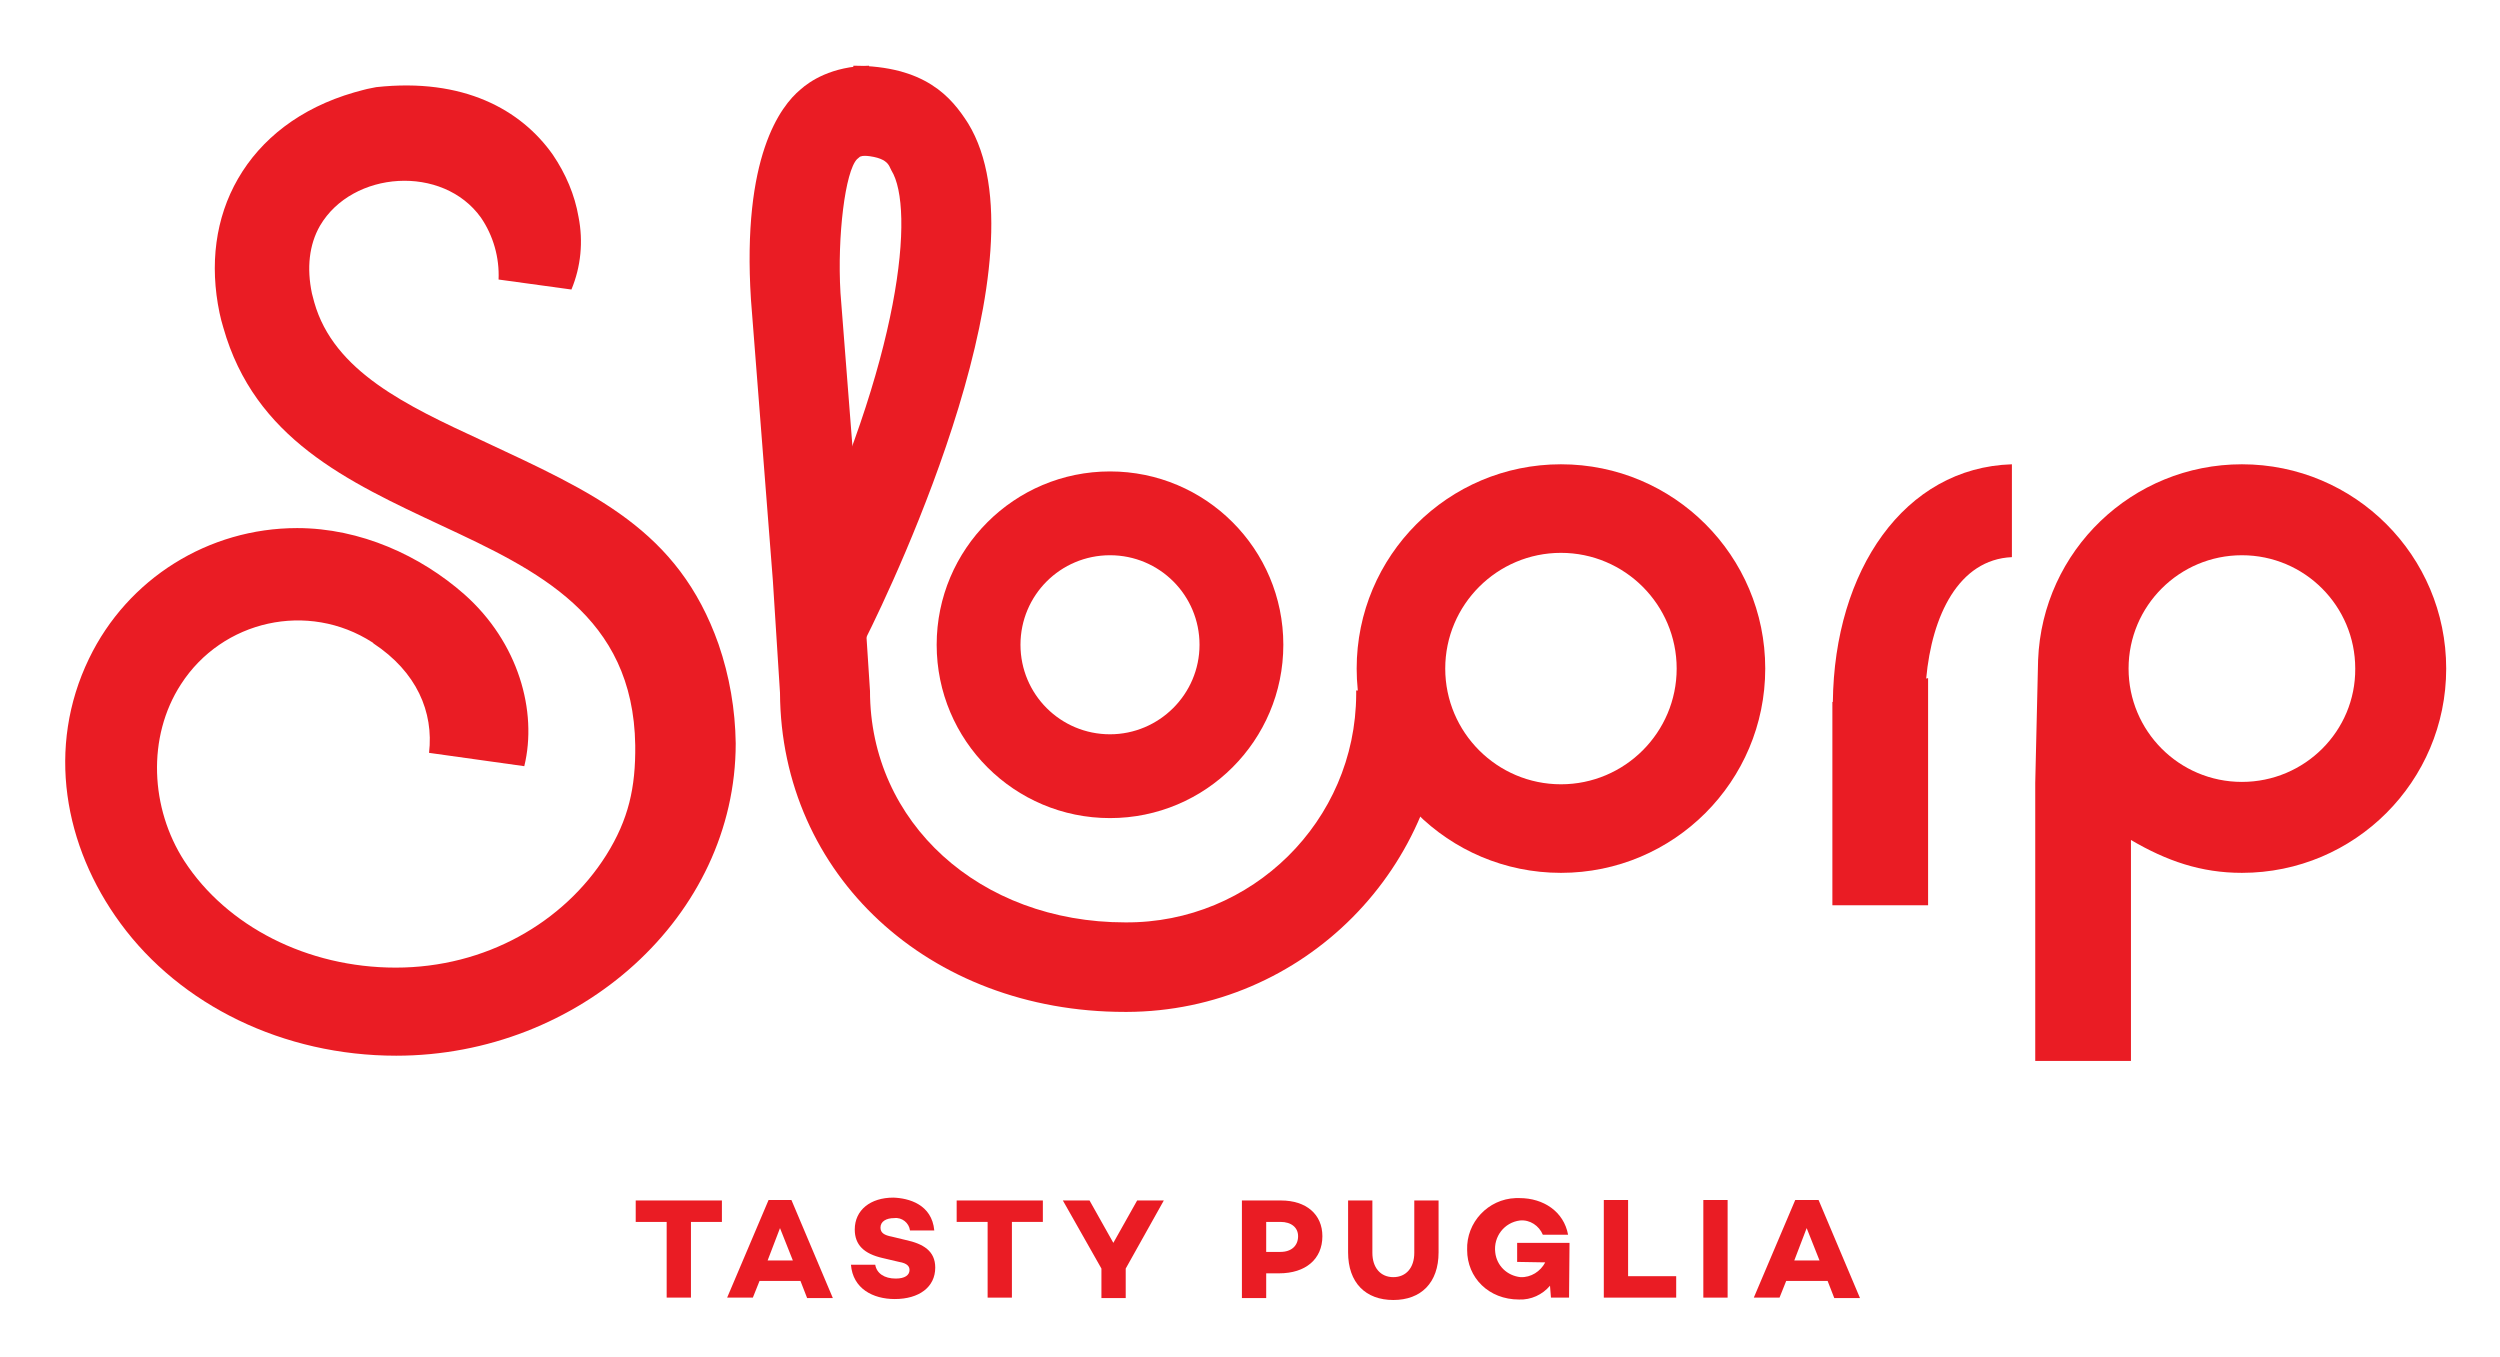 <?xml version="1.0" encoding="utf-8"?>
<!-- Generator: Adobe Illustrator 27.6.1, SVG Export Plug-In . SVG Version: 6.00 Build 0)  -->
<svg version="1.1" id="Livello_1" xmlns="http://www.w3.org/2000/svg" xmlns:xlink="http://www.w3.org/1999/xlink" x="0px" y="0px"
	 viewBox="0 0 525 285" style="enable-background:new 0 0 525 285;" xml:space="preserve">
<style type="text/css">
	.st0{fill:#EA1C24;}
</style>
<path class="st0" d="M150.9,135.3c-8.5-24.1-26.2-31.8-49.7-42.8C85.4,85.2,70.1,78,66,63.5c-0.2-0.6-0.3-1.3-0.5-1.9
	c-1.1-5.3-0.6-10.2,1.7-14.2C74,35.8,93,34.5,101,45.7c2.6,3.8,3.9,8.4,3.7,13l15.3,2.1c2-4.8,2.5-10.1,1.5-15.2
	c-0.8-4.7-2.7-9.1-5.4-13.1C109.4,23,97.3,16.3,79,18.3l-1,0.2c-1.2,0.2-2.4,0.6-3.6,0.9C63,22.7,54.8,29.2,50,37.5
	s-6,18.1-3.9,28.2c0.2,1,0.5,2.1,0.8,3.1c6.6,23.3,26,32.3,45.9,41.6s40.2,18.8,40.6,46.1c0.1,8.9-1.4,15.6-6.1,23.1
	c-8.9,14.1-25.3,23.6-44.2,23.6c-18.6,0-35.5-8.7-44.4-22.4c-7.1-11-7.9-26-0.7-37.1c8.7-13.5,26.7-17.5,40.2-8.8
	c0.1,0.1,0.2,0.1,0.2,0.2c9.1,6,12.7,14.4,11.7,23l20,2.8c2.8-11.5-1.2-26-12.6-36.1c-9.2-8.1-21.8-13.9-35.1-13.9
	c-18.6,0-35.6,10.6-43.7,27.4c-9,18.6-5.3,39.4,6.6,55.6c12.6,17.2,34.2,27.8,57.9,27.8c38.4,0,71.3-29.2,71.3-65.6
	C154.4,149,153.2,142,150.9,135.3z"/>
<path class="st0" d="M327.8,97.5c-23.7,0-42.9,19.2-42.9,42.9s19.2,42.9,42.9,42.9c23.7,0,42.9-19.2,42.9-42.9l0,0
	C370.7,116.7,351.5,97.5,327.8,97.5z M327.8,164.7c-13.4,0-24.3-10.9-24.3-24.3s10.9-24.3,24.3-24.3s24.3,10.9,24.3,24.3
	C352.1,153.8,341.2,164.7,327.8,164.7z"/>
<path class="st0" d="M233.1,99c-20.1,0-36.4,16.3-36.4,36.4s16.3,36.4,36.4,36.4s36.4-16.3,36.4-36.4S253.2,99,233.1,99L233.1,99z
	 M233.1,154.2c-10.4,0-18.8-8.4-18.8-18.8s8.4-18.8,18.8-18.8c10.4,0,18.8,8.4,18.8,18.8C251.9,145.8,243.4,154.2,233.1,154.2
	L233.1,154.2z"/>
<path class="st0" d="M236.2,212.5c-41.2,0-72.2-28.8-72.4-67l-1.5-23.6l-4.6-59c-1.9-30,6.2-40.6,10.4-44.1c1.9-1.7,6.5-4.9,14.4-5
	l0.1,18.8c-0.7,0-1.4,0.1-2,0.3l-0.6,0.5c-2.5,2.5-4.2,16.2-3.5,28.1l4.6,59l1.6,24.6c0,27.6,23,48.6,53.6,48.6
	c26.6,0.2,48.4-21.3,48.5-47.9c0-0.3,0-0.5,0-0.8h18.8c0.1,37.1-29.9,67.4-67,67.5C236.4,212.5,236.3,212.5,236.2,212.5z"/>
<path class="st0" d="M181.6,134.5l-17.4-6.8l2.3-8l1.3,0.4c21.6-45.2,24.3-76.4,19.4-84.3c-0.6-1-0.5-3.2-8-3.2V13.8
	c15.1,0,20.6,6.6,24.1,12.1C220.2,53.5,188.3,121.2,181.6,134.5z"/>
<path class="st0" d="M384.9,147.4h-0.1v42.7h20.1v-47.7l-0.4,0.1c1.2-13.2,6.8-25,18-25.5V97.5C399.9,98.2,385.2,119.8,384.9,147.4z
	"/>
<path class="st0" d="M470.8,97.5c-23,0-41.9,18.1-42.8,41.1l-0.6,25.8v58.4h20.1v-46.4c7.5,4.4,14.7,6.9,23.3,6.9
	c23.7,0,42.9-19.2,42.9-42.9S494.5,97.5,470.8,97.5L470.8,97.5z M470.8,164.2c-13.2,0-23.8-10.7-23.8-23.8
	c0-13.2,10.7-23.8,23.8-23.8c13.2,0,23.8,10.7,23.8,23.8C494.7,153.5,484,164.2,470.8,164.2L470.8,164.2z"/>
<path class="st0" d="M145.1,256.6v15.9H140v-15.9h-6.5v-4.5h18.1v4.5H145.1z"/>
<path class="st0" d="M159.5,269l-1.4,3.5h-5.4l8.7-20.5h4.8l8.7,20.6h-5.4l-1.4-3.6H159.5z M163.8,257.9l-2.6,6.8h5.3L163.8,257.9z"
	/>
<path class="st0" d="M196.2,258.4h-5.1c-0.2-1.6-1.7-2.8-3.3-2.6c-1.7,0-2.9,0.7-2.9,2c0,1.1,0.8,1.6,2.4,1.9l2.9,0.7
	c3.7,0.8,6.2,2.3,6.2,5.8c0,4.1-3.4,6.6-8.5,6.6c-4.6,0-8.8-2.2-9.2-7.2h5.1c0.3,1.8,1.9,2.9,4.3,2.9c1.9,0,2.9-0.7,2.9-1.8
	c0-0.7-0.4-1.4-2.2-1.7l-3.4-0.8c-4-0.9-5.9-2.8-5.9-6c0-4.1,3.3-6.7,8.1-6.7C190.8,251.6,195.7,252.9,196.2,258.4z"/>
<path class="st0" d="M212.5,256.6v15.9h-5.1v-15.9h-6.5v-4.5H219v4.5H212.5z"/>
<path class="st0" d="M236.4,266.4v6.2h-5.1v-6.2l-8.1-14.3h5.6l5,8.9l5-8.9h5.6L236.4,266.4z"/>
<path class="st0" d="M269,252.1c5.3,0,8.7,2.9,8.7,7.5c0,4.8-3.5,7.8-9.1,7.8h-2.7v5.2h-5.1v-20.5H269z M268.9,262.9
	c2.3,0,3.7-1.3,3.7-3.3c0-1.8-1.4-3-3.7-3h-3v6.3H268.9z"/>
<path class="st0" d="M302.1,263c0,6.4-3.7,10-9.5,10s-9.5-3.6-9.5-10v-10.9h5.1v11c0,3.1,1.7,5.1,4.4,5.1s4.4-2,4.4-5.1v-11h5.1V263
	z"/>
<path class="st0" d="M329.5,272.5h-3.8l-0.2-2.5c-1.6,1.9-4,3-6.5,2.9c-6.4,0-10.9-4.6-10.9-10.4c-0.2-5.8,4.4-10.7,10.2-10.9
	c0.3,0,0.5,0,0.8,0c5,0,9.3,2.8,10.2,7.7H324c-0.8-1.9-2.7-3.2-4.8-3c-3.3,0.4-5.6,3.4-5.2,6.7c0.3,2.8,2.5,4.9,5.3,5.2
	c2.2,0.1,4.2-1.2,5.2-3.1l-5.9-0.1v-4h11L329.5,272.5z"/>
<path class="st0" d="M352,272.5h-15.2V252h5.1v16H352V272.5z"/>
<path class="st0" d="M362.8,272.5h-5.1V252h5.1V272.5z"/>
<path class="st0" d="M375.1,269l-1.4,3.5h-5.4L377,252h4.9l8.7,20.6h-5.4l-1.4-3.6H375.1z M379.4,257.9l-2.6,6.8h5.3L379.4,257.9z"
	/>
</svg>
